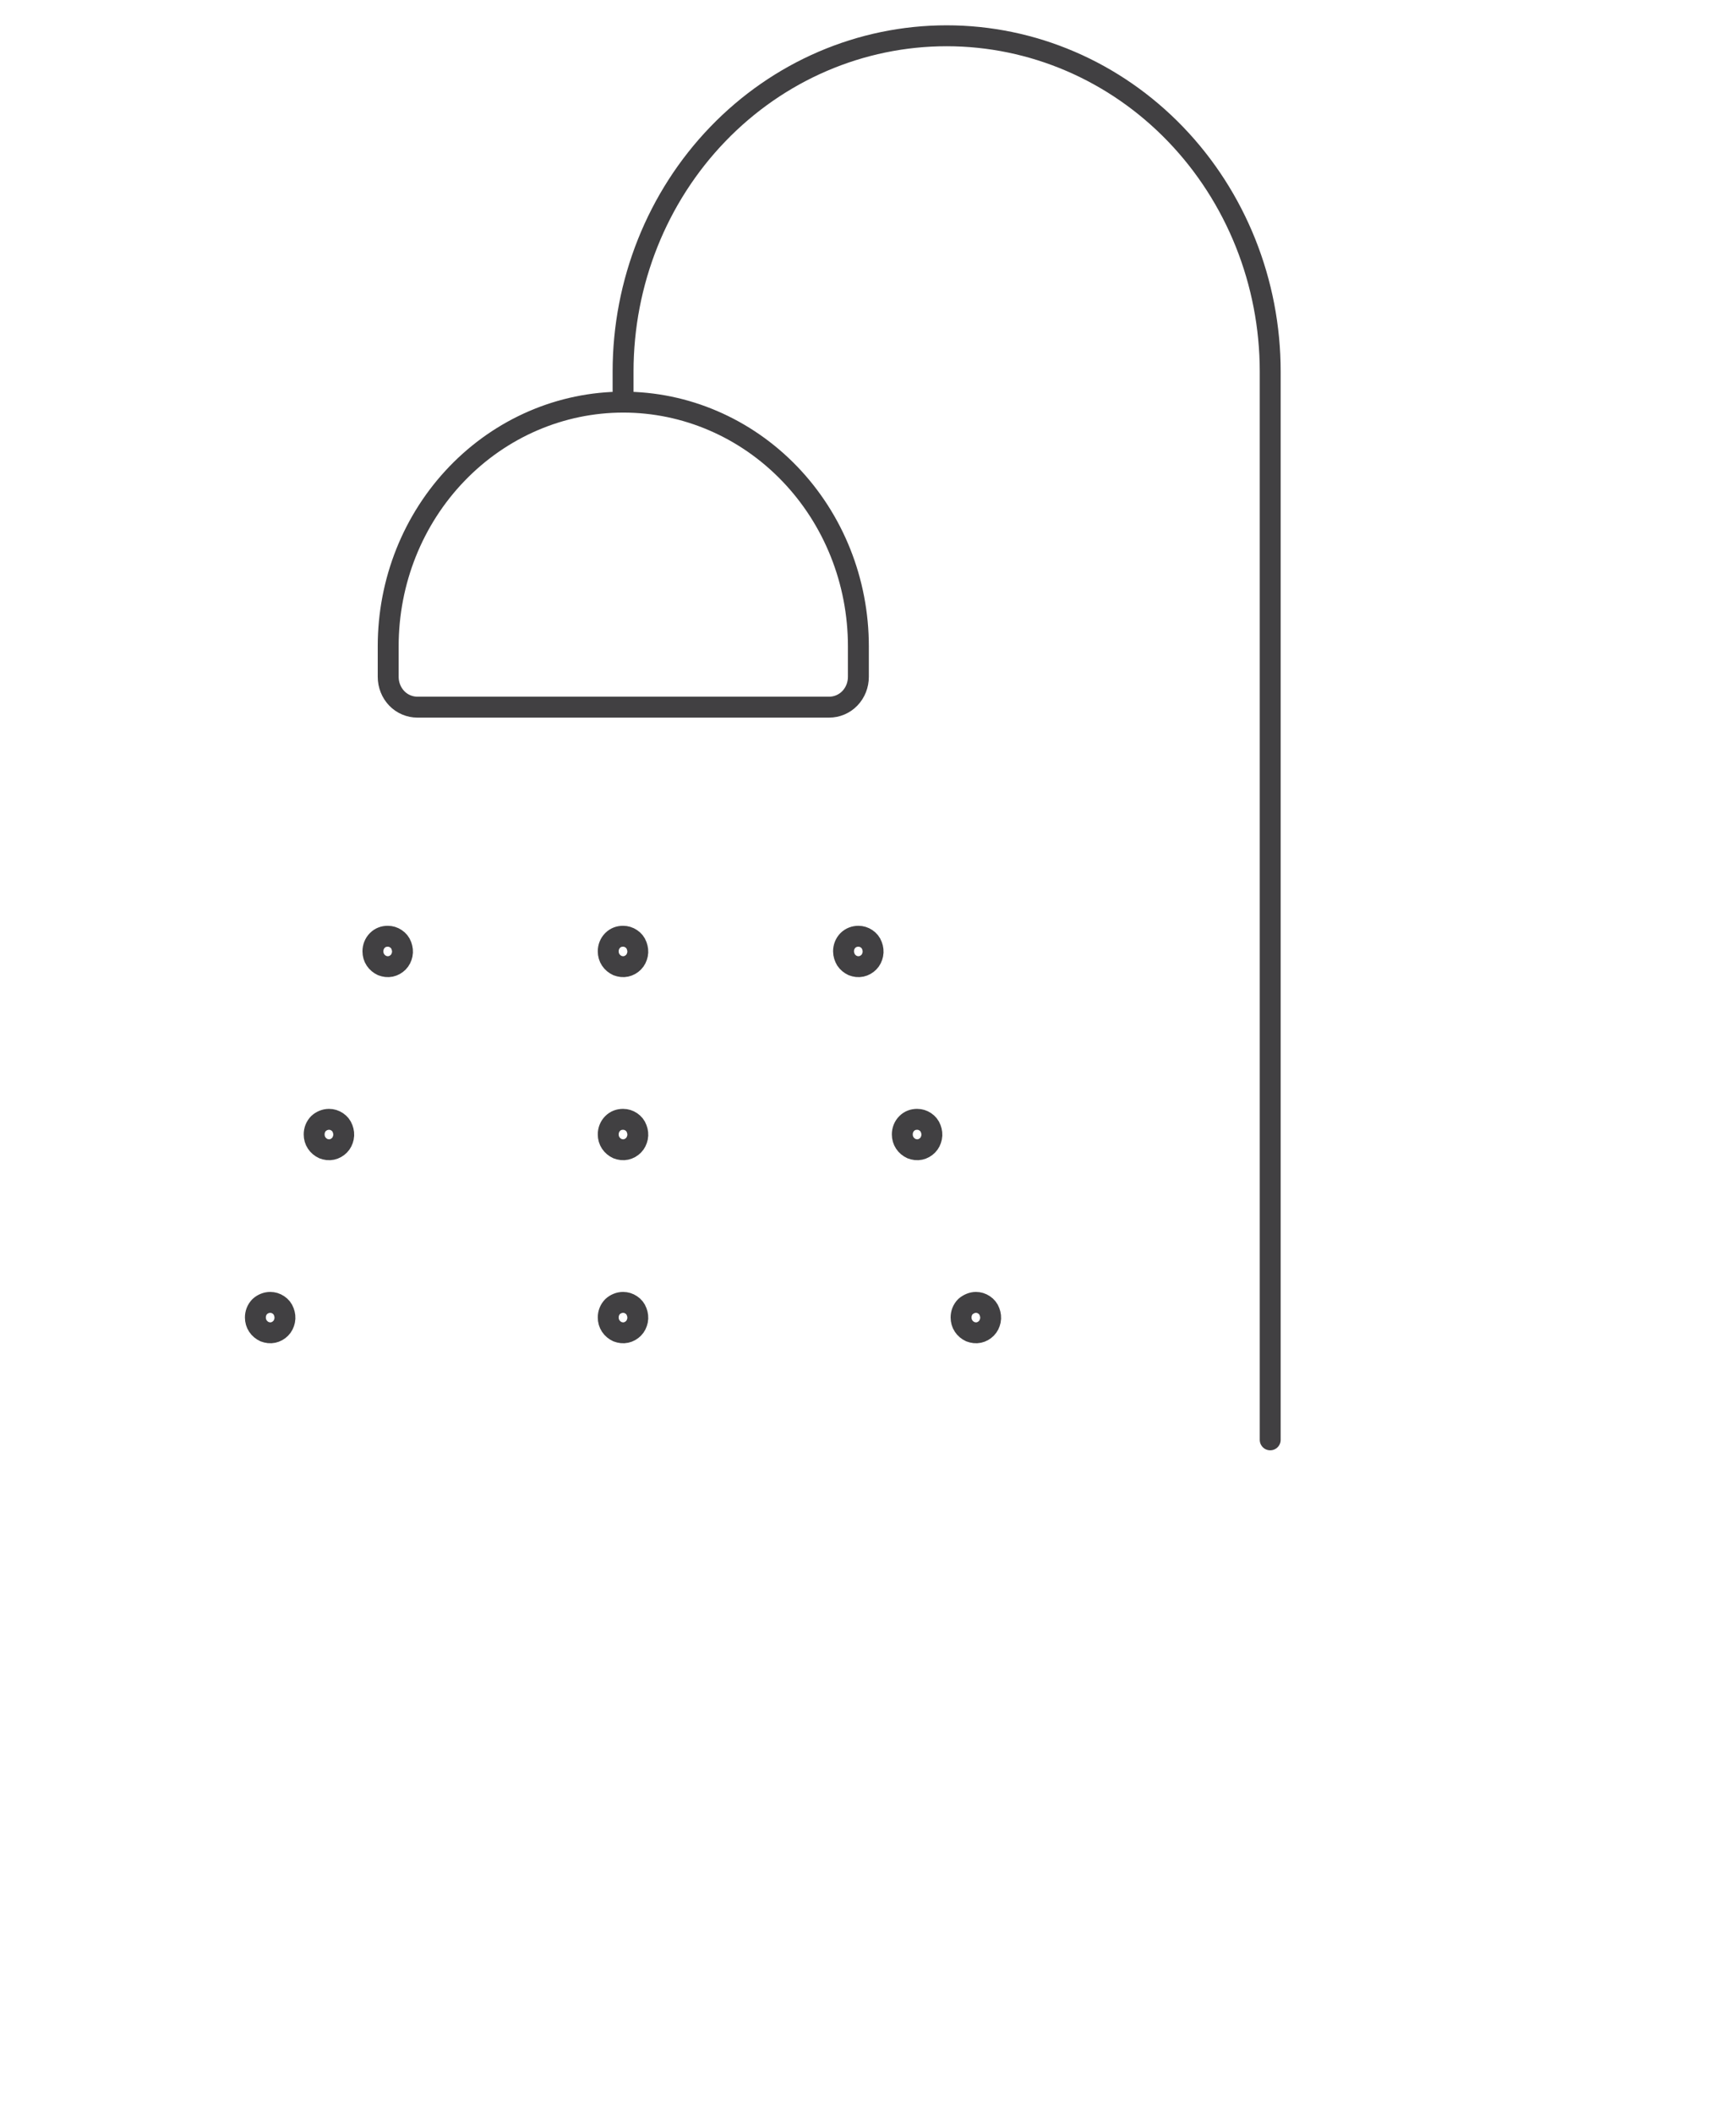 <?xml version="1.0" encoding="UTF-8"?> <!-- Generator: Adobe Illustrator 24.3.0, SVG Export Plug-In . SVG Version: 6.00 Build 0) --> <svg xmlns="http://www.w3.org/2000/svg" xmlns:xlink="http://www.w3.org/1999/xlink" version="1.1" id="Layer_1" x="0px" y="0px" viewBox="0 0 83 101" style="enable-background:new 0 0 83 101;" xml:space="preserve"> <style type="text/css"> .st0{clip-path:url(#SVGID_2_);fill:none;stroke:#414042;stroke-linecap:round;stroke-linejoin:round;} .st1{clip-path:url(#SVGID_4_);fill:none;stroke:#414042;stroke-linecap:round;stroke-linejoin:round;} .st2{clip-path:url(#SVGID_6_);fill:none;stroke:#414042;stroke-linecap:round;stroke-linejoin:round;} .st3{clip-path:url(#SVGID_8_);fill:none;stroke:#414042;stroke-linecap:round;stroke-linejoin:round;} .st4{fill:none;} </style> <g> <defs> <rect id="SVGID_5_" x="11.43" y="0.9" width="50.07" height="68.72"></rect> </defs> <clipPath id="SVGID_2_"> <use xlink:href="#SVGID_5_" style="overflow:visible;"></use> </clipPath> <path class="st0" d="M41.04,44.75c0.14,0,0.27,0.04,0.39,0.12c0.12,0.08,0.21,0.19,0.26,0.33c0.05,0.13,0.07,0.28,0.04,0.42 c-0.03,0.14-0.09,0.27-0.19,0.37c-0.1,0.1-0.22,0.17-0.36,0.2c-0.14,0.03-0.28,0.01-0.41-0.04c-0.13-0.06-0.24-0.15-0.32-0.27 c-0.07-0.12-0.12-0.26-0.12-0.41c0-0.19,0.07-0.38,0.21-0.52C40.67,44.82,40.85,44.75,41.04,44.75z M18.54,44.75 c0.14,0,0.27,0.04,0.39,0.12c0.12,0.08,0.21,0.19,0.26,0.33s0.07,0.28,0.04,0.42c-0.03,0.14-0.09,0.27-0.19,0.37 c-0.1,0.1-0.22,0.17-0.36,0.2c-0.14,0.03-0.28,0.01-0.41-0.04c-0.13-0.06-0.24-0.15-0.32-0.27c-0.08-0.12-0.12-0.26-0.12-0.41 c0-0.19,0.07-0.38,0.21-0.52S18.35,44.75,18.54,44.75z M46.66,62.25c0.14,0,0.27,0.04,0.39,0.12c0.12,0.08,0.21,0.19,0.26,0.33 c0.05,0.13,0.07,0.28,0.04,0.42c-0.03,0.14-0.09,0.27-0.19,0.37c-0.1,0.1-0.22,0.17-0.36,0.2c-0.13,0.03-0.28,0.01-0.41-0.04 c-0.13-0.06-0.24-0.15-0.32-0.27c-0.08-0.12-0.12-0.26-0.12-0.41c0-0.19,0.07-0.38,0.21-0.52C46.3,62.33,46.48,62.25,46.66,62.25z M12.92,62.25c0.14,0,0.27,0.04,0.39,0.12c0.12,0.08,0.21,0.19,0.26,0.33c0.05,0.13,0.07,0.28,0.04,0.42 c-0.03,0.14-0.09,0.27-0.19,0.37c-0.1,0.1-0.22,0.17-0.36,0.2c-0.13,0.03-0.28,0.01-0.41-0.04c-0.13-0.06-0.24-0.15-0.32-0.27 c-0.08-0.12-0.12-0.26-0.12-0.41c0-0.19,0.07-0.38,0.21-0.52C12.55,62.33,12.73,62.25,12.92,62.25 M29.79,62.25 c0.14,0,0.27,0.04,0.39,0.12c0.12,0.08,0.21,0.19,0.26,0.33c0.05,0.13,0.07,0.28,0.04,0.42c-0.03,0.14-0.09,0.27-0.19,0.37 c-0.1,0.1-0.22,0.17-0.36,0.2c-0.13,0.03-0.28,0.01-0.41-0.04c-0.13-0.06-0.24-0.15-0.32-0.27c-0.08-0.12-0.12-0.26-0.12-0.41 c0-0.19,0.07-0.38,0.21-0.52C29.42,62.33,29.6,62.25,29.79,62.25z M43.85,53.5c0.14,0,0.27,0.04,0.39,0.12 c0.12,0.08,0.21,0.19,0.26,0.33c0.05,0.13,0.07,0.28,0.04,0.42c-0.03,0.14-0.09,0.27-0.19,0.37c-0.1,0.1-0.22,0.17-0.36,0.2 c-0.14,0.03-0.28,0.01-0.41-0.04c-0.13-0.06-0.24-0.15-0.32-0.27c-0.08-0.12-0.12-0.26-0.12-0.41c0-0.19,0.07-0.38,0.21-0.52 S43.66,53.5,43.85,53.5z M15.73,53.5c0.14,0,0.27,0.04,0.39,0.12c0.12,0.08,0.21,0.19,0.26,0.33c0.05,0.13,0.07,0.28,0.04,0.42 c-0.03,0.14-0.09,0.27-0.19,0.37c-0.1,0.1-0.22,0.17-0.36,0.2c-0.14,0.03-0.28,0.01-0.41-0.04c-0.13-0.06-0.24-0.15-0.32-0.27 c-0.08-0.12-0.12-0.26-0.12-0.41c0-0.19,0.07-0.38,0.21-0.52C15.36,53.58,15.54,53.5,15.73,53.5z M29.79,53.5 c0.14,0,0.27,0.04,0.39,0.12c0.12,0.08,0.21,0.19,0.26,0.33c0.05,0.13,0.07,0.28,0.04,0.42c-0.03,0.14-0.09,0.27-0.19,0.37 c-0.1,0.1-0.22,0.17-0.36,0.2c-0.13,0.03-0.28,0.01-0.41-0.04c-0.13-0.06-0.24-0.15-0.32-0.27c-0.08-0.12-0.12-0.26-0.12-0.41 c0-0.19,0.07-0.38,0.21-0.52S29.6,53.5,29.79,53.5z M29.79,44.75c0.14,0,0.27,0.04,0.39,0.12c0.12,0.08,0.21,0.19,0.26,0.33 s0.07,0.28,0.04,0.42c-0.03,0.14-0.09,0.27-0.19,0.37c-0.1,0.1-0.22,0.17-0.36,0.2c-0.13,0.03-0.28,0.01-0.41-0.04 c-0.13-0.06-0.24-0.15-0.32-0.27c-0.08-0.12-0.12-0.26-0.12-0.41c0-0.19,0.07-0.38,0.21-0.52S29.6,44.75,29.79,44.75z M41.04,30.89 c0-3.1-1.18-6.06-3.29-8.25c-2.11-2.19-4.97-3.42-7.95-3.42s-5.84,1.23-7.95,3.42c-2.11,2.19-3.29,5.15-3.29,8.25v1.46 c0,0.39,0.15,0.76,0.41,1.03c0.26,0.27,0.62,0.42,0.99,0.42h19.68c0.37,0,0.73-0.15,0.99-0.42c0.27-0.28,0.41-0.65,0.41-1.03V30.89 z M29.79,19.22v-1.46c0-4.26,1.63-8.34,4.53-11.35s6.83-4.7,10.94-4.7s8.04,1.69,10.94,4.7c2.9,3.01,4.53,7.09,4.53,11.35v51.06"></path> </g> </svg> 